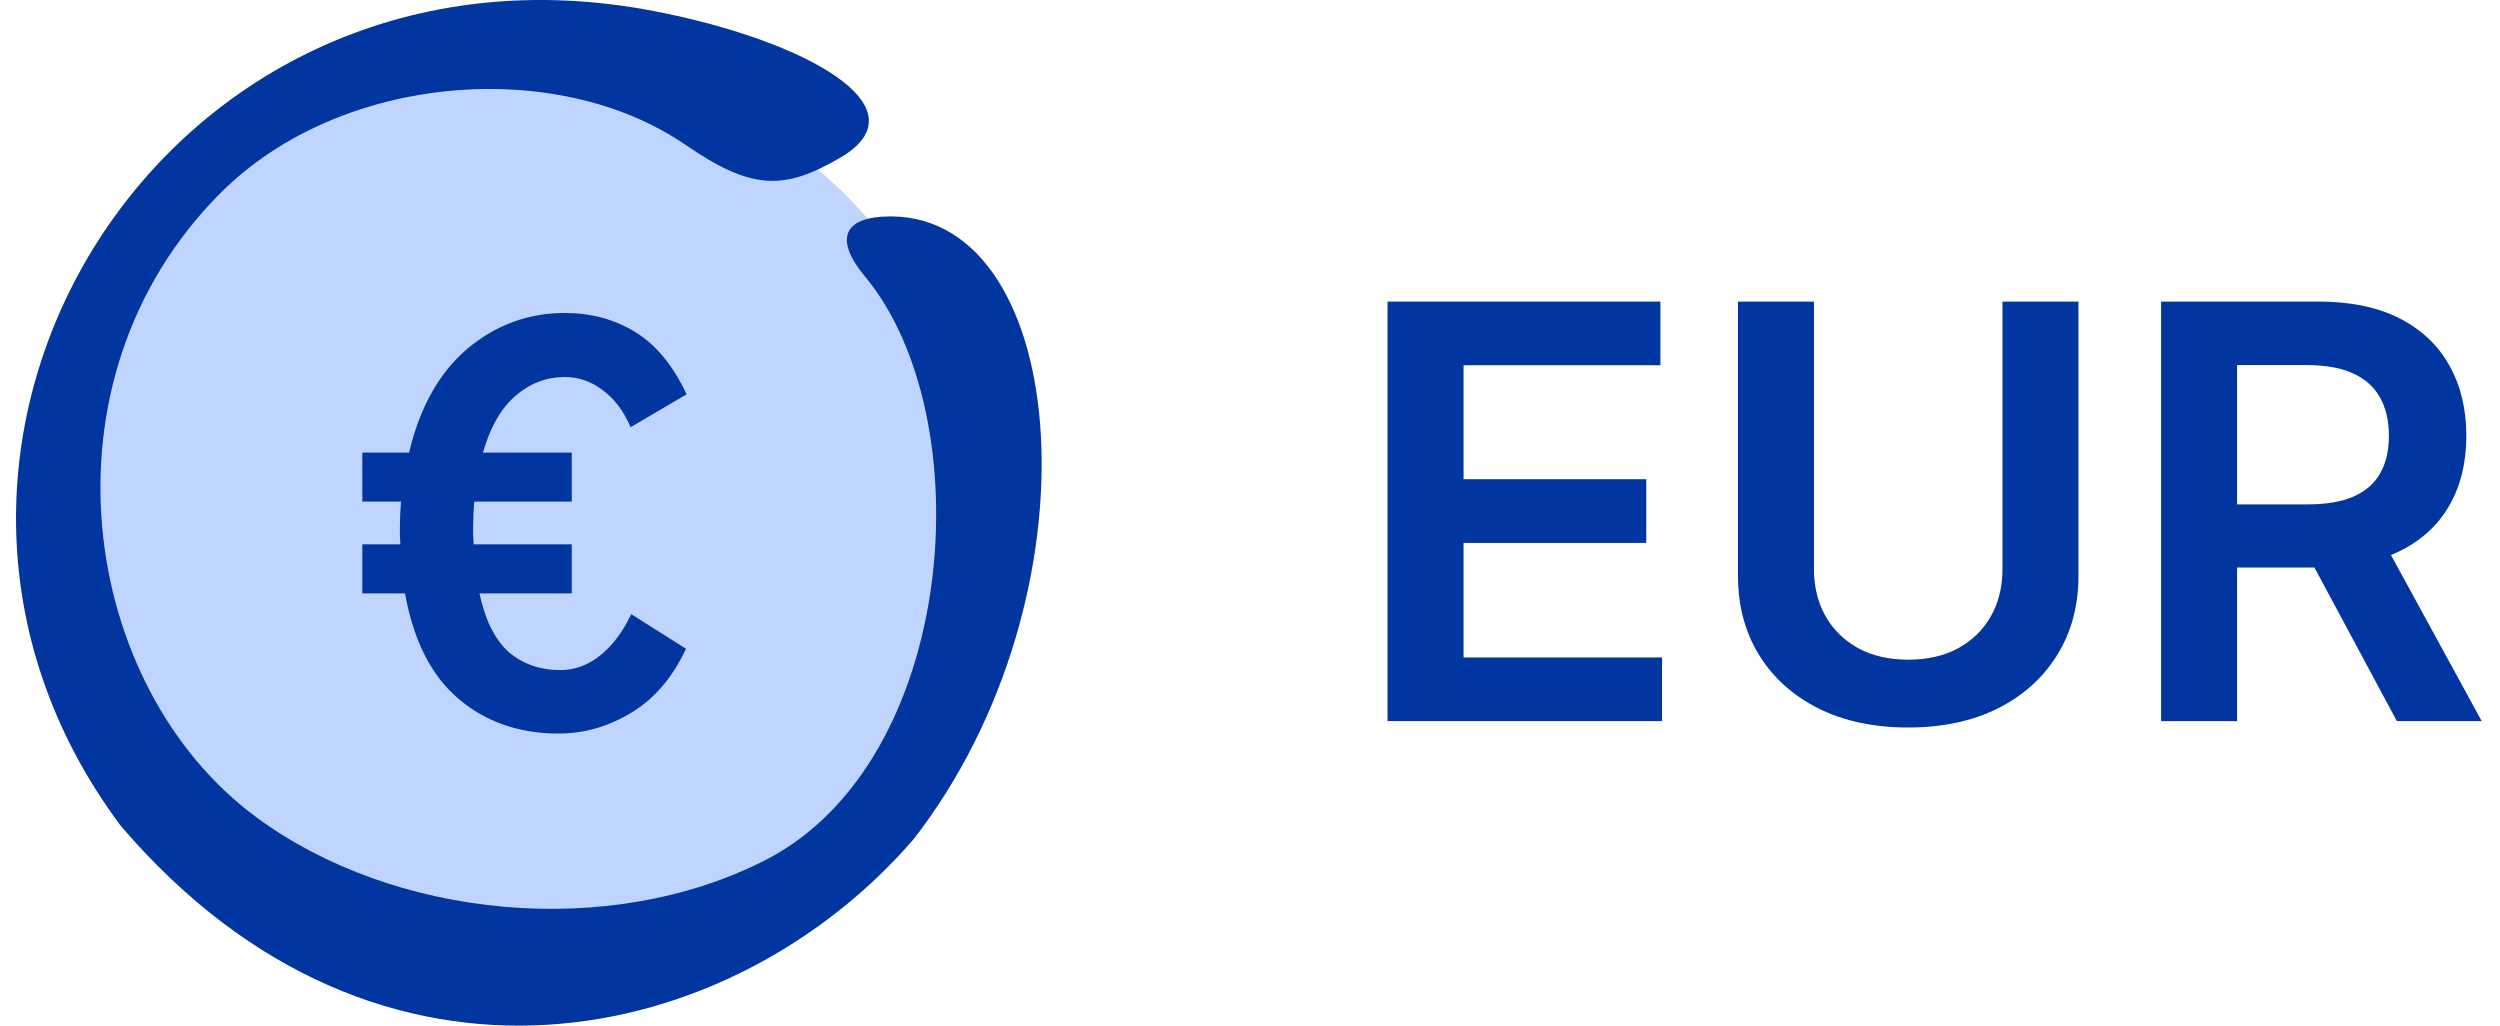 <svg width="78" height="32" viewBox="0 0 78 32" fill="none" xmlns="http://www.w3.org/2000/svg">
<circle cx="16.5" cy="16" r="14" fill="#BFD4FF"/>
<path d="M27.785 6.752C26.317 6.752 26.008 7.455 26.987 8.625C30.642 13.021 29.908 23.739 23.884 26.834C18.993 29.331 12.296 28.666 8 25.5C2.494 21.442 1.052 11.877 6.865 6.037C10.608 2.278 17.377 1.768 21.381 4.515C23.466 5.946 24.464 5.946 26.24 4.906C28.866 3.345 25.133 1.264 20.448 0.354C5.132 -2.637 -5.046 13.971 3.767 25.765C11.871 35.25 22.883 32.697 28.505 26.182C34.396 18.597 33.448 6.752 27.785 6.752Z" fill="#0135A0"/>
<path d="M11.305 18.513V16.983H12.493C12.481 16.851 12.475 16.719 12.475 16.587C12.475 16.263 12.487 15.951 12.511 15.651H11.305V14.121H12.763C13.099 12.705 13.705 11.625 14.581 10.881C15.469 10.137 16.483 9.765 17.623 9.765C18.439 9.765 19.171 9.963 19.819 10.359C20.467 10.755 21.001 11.403 21.421 12.303L19.675 13.329C19.459 12.825 19.171 12.441 18.811 12.177C18.451 11.901 18.055 11.763 17.623 11.763C17.047 11.763 16.531 11.961 16.075 12.357C15.631 12.741 15.295 13.329 15.067 14.121H17.839V15.651H14.797C14.773 15.939 14.761 16.239 14.761 16.551C14.761 16.695 14.767 16.839 14.779 16.983H17.839V18.513H14.959C15.139 19.353 15.445 19.965 15.877 20.349C16.321 20.721 16.855 20.907 17.479 20.907C17.935 20.907 18.355 20.751 18.739 20.439C19.123 20.127 19.441 19.701 19.693 19.161L21.403 20.241C20.983 21.141 20.413 21.807 19.693 22.239C18.973 22.671 18.217 22.887 17.425 22.887C16.201 22.887 15.163 22.527 14.311 21.807C13.459 21.087 12.901 19.989 12.637 18.513H11.305Z" fill="#0135A0"/>
<path d="M43.291 22.5V9.409H51.805V11.397H45.663V14.951H51.364V16.939H45.663V20.512H51.856V22.5H43.291ZM62.477 9.409H64.848V17.962C64.848 18.899 64.627 19.724 64.184 20.435C63.745 21.147 63.127 21.703 62.33 22.104C61.533 22.5 60.602 22.698 59.537 22.698C58.467 22.698 57.534 22.5 56.737 22.104C55.94 21.703 55.322 21.147 54.883 20.435C54.444 19.724 54.225 18.899 54.225 17.962V9.409H56.596V17.764C56.596 18.309 56.716 18.795 56.954 19.221C57.197 19.647 57.538 19.982 57.977 20.224C58.416 20.463 58.936 20.582 59.537 20.582C60.137 20.582 60.657 20.463 61.096 20.224C61.539 19.982 61.88 19.647 62.119 19.221C62.358 18.795 62.477 18.309 62.477 17.764V9.409ZM67.426 22.5V9.409H72.335C73.341 9.409 74.184 9.584 74.866 9.933C75.552 10.283 76.07 10.773 76.42 11.403C76.773 12.03 76.95 12.761 76.95 13.596C76.95 14.435 76.771 15.164 76.413 15.782C76.059 16.396 75.537 16.871 74.847 17.207C74.157 17.54 73.309 17.706 72.303 17.706H68.807V15.737H71.984C72.572 15.737 73.053 15.656 73.428 15.494C73.803 15.328 74.08 15.087 74.259 14.772C74.442 14.452 74.534 14.06 74.534 13.596C74.534 13.131 74.442 12.735 74.259 12.407C74.076 12.075 73.797 11.823 73.422 11.653C73.047 11.478 72.563 11.391 71.971 11.391H69.797V22.5H67.426ZM74.189 16.568L77.43 22.5H74.783L71.6 16.568H74.189Z" fill="#0135A0"/>
</svg>
